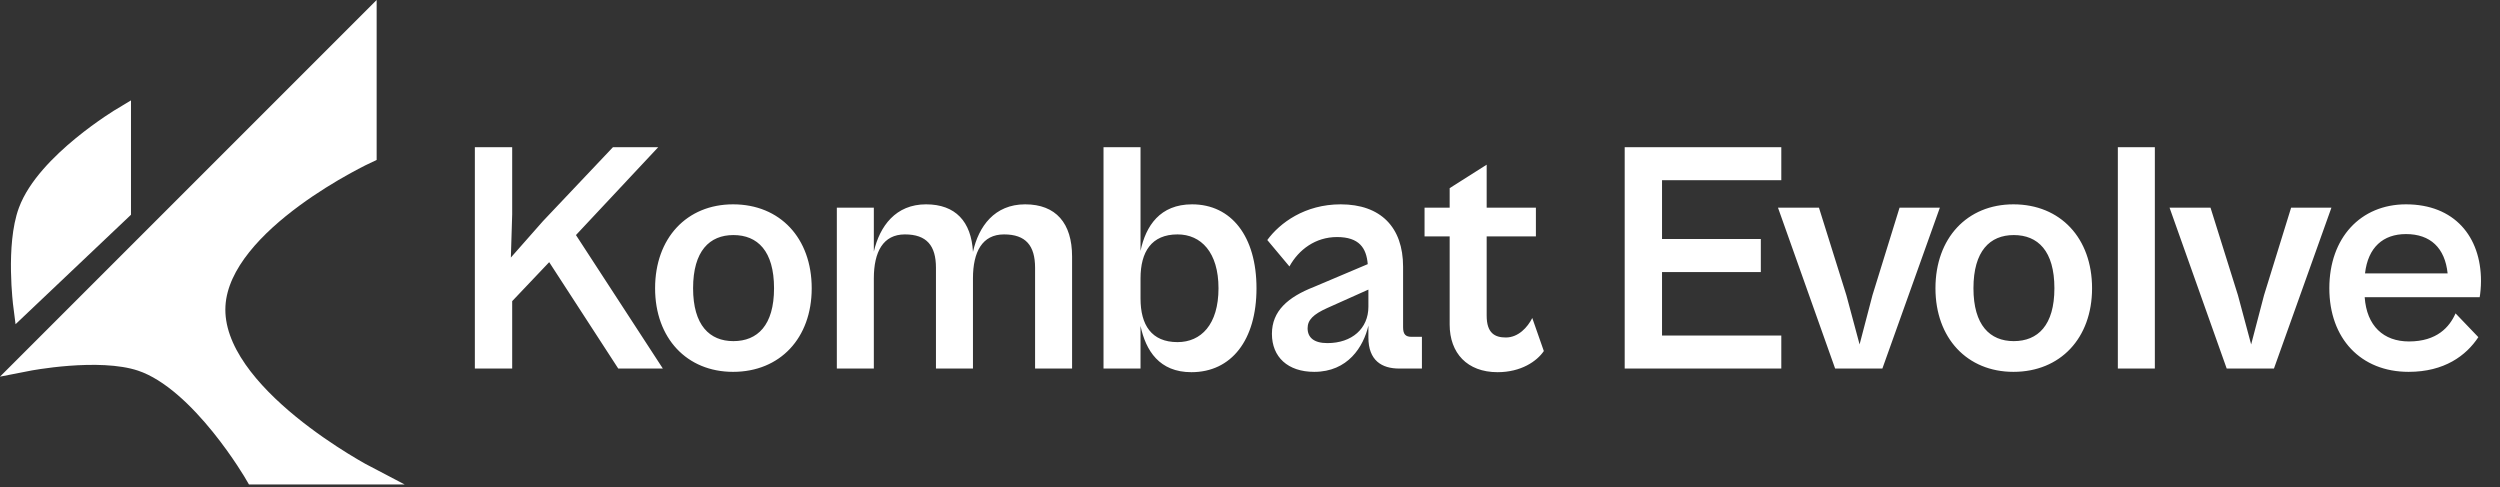 <svg xmlns="http://www.w3.org/2000/svg" fill="none" viewBox="0 0 585 114" height="114" width="585">
<rect x="0" y="0" width="585" height="114" fill="#333333" stroke="none"/>
<path fill="white" d="M28.529 27.231V49.339L5.212 71.447C5.212 71.447 3.418 57.447 6.421 49.339C10.663 37.889 28.529 27.231 28.529 27.231Z"></path>
<path fill="white" d="M6.424 84.711L86.013 5.123V36.074C86.013 36.074 51.787 51.945 50.64 71.447C49.419 92.203 86.013 111.241 86.013 111.241H59.483C59.483 111.241 46.854 89.345 32.954 84.711C23.125 81.435 6.424 84.711 6.424 84.711Z"></path>
<path stroke-miterlimit="16" stroke-width="4.245" stroke="white" d="M28.529 27.231V49.339L5.212 71.447C5.212 71.447 3.418 57.447 6.421 49.339C10.663 37.889 28.529 27.231 28.529 27.231Z"></path>
<path stroke-miterlimit="16" stroke-width="4.245" stroke="white" d="M6.424 84.711L86.013 5.123V36.074C86.013 36.074 51.787 51.945 50.64 71.447C49.419 92.203 86.013 111.241 86.013 111.241H59.483C59.483 111.241 46.854 89.345 32.954 84.711C23.125 81.435 6.424 84.711 6.424 84.711Z"></path>
<path fill="white" d="M119.852 86.24H111.115V34.44H119.852V50.135L119.543 60.263L127.042 51.758L143.433 34.44H154.025L134.774 55.005L155.107 86.24H144.67L128.511 61.345L119.852 70.468V86.24ZM171.538 87.013C160.714 87.013 153.292 79.127 153.292 67.453C153.292 55.701 160.714 47.815 171.538 47.815C182.516 47.815 189.939 55.701 189.939 67.453C189.939 79.127 182.516 87.013 171.538 87.013ZM171.615 79.823C177.259 79.823 181.125 76.112 181.125 67.453C181.125 58.716 177.259 55.005 171.615 55.005C166.048 55.005 162.183 58.716 162.183 67.453C162.183 76.112 166.048 79.823 171.615 79.823ZM204.478 86.24H195.819V48.588H204.478V58.871C205.87 52.918 209.581 47.815 216.694 47.815C223.575 47.815 227.286 51.835 227.673 58.948C228.987 52.995 232.698 47.815 239.888 47.815C247.079 47.815 250.867 52.222 250.867 60.031V86.24H242.208V62.659C242.208 57.479 240.043 54.851 234.94 54.851C229.838 54.851 227.673 58.948 227.673 65.133V86.24H219.014V62.659C219.014 57.479 216.849 54.851 211.746 54.851C206.643 54.851 204.478 58.948 204.478 65.133V86.24ZM266.883 86.24H258.223V34.44H266.883V58.716C268.12 52.84 271.444 47.815 278.944 47.815C288.144 47.815 294.02 55.315 294.02 67.453C294.02 79.591 288.144 87.091 278.789 87.091C271.289 87.091 268.12 82.065 266.883 76.267V86.24ZM266.883 69.85C266.883 76.035 269.434 80.055 275.542 80.055C281.031 80.055 285.129 75.957 285.129 67.453C285.129 59.026 281.031 54.851 275.542 54.851C269.434 54.851 266.883 58.948 266.883 65.133V69.85ZM307.526 87.013C301.341 87.013 297.63 83.534 297.63 78.122C297.63 72.787 301.341 69.54 307.448 67.144L320.051 61.809C319.741 58.02 318.04 55.469 312.86 55.469C307.835 55.469 303.892 58.407 301.727 62.35L296.547 56.165C299.485 52.145 305.361 47.815 313.711 47.815C323.066 47.815 328.323 53.15 328.323 62.427V76.576C328.323 78.277 328.942 78.818 330.333 78.818H332.73V86.24H327.396C323.375 86.24 320.205 84.385 320.205 78.973V76.189C319.046 81.138 315.412 87.013 307.526 87.013ZM305.979 76.808C305.979 78.973 307.448 80.287 310.618 80.287C316.34 80.287 320.205 76.885 320.205 71.782V67.762L310.541 72.092C307.294 73.561 305.979 74.875 305.979 76.808ZM350.432 87.091C343.319 87.091 339.221 82.606 339.221 75.957V55.315H333.345V48.588H339.221V44.027L347.88 38.537V48.588H359.4V55.315H347.88V73.87C347.88 77.968 349.813 78.973 352.364 78.973C355.302 78.973 357.467 76.576 358.55 74.411L361.256 82.143C359.632 84.539 355.921 87.091 350.432 87.091ZM416.825 86.24H380.178V34.44H416.825V42.171H388.915V55.933H412.032V63.664H388.915V78.509H416.825V86.24ZM440.477 86.24H429.421L416.046 48.588H425.633L432.05 69.076L435.143 80.596L438.158 69.076L444.498 48.588H453.93L440.477 86.24ZM471.143 87.013C460.319 87.013 452.897 79.127 452.897 67.453C452.897 55.701 460.319 47.815 471.143 47.815C482.121 47.815 489.543 55.701 489.543 67.453C489.543 79.127 482.121 87.013 471.143 87.013ZM471.22 79.823C476.864 79.823 480.73 76.112 480.73 67.453C480.73 58.716 476.864 55.005 471.22 55.005C465.653 55.005 461.788 58.716 461.788 67.453C461.788 76.112 465.653 79.823 471.22 79.823ZM504.234 86.24H495.575V34.44H504.234V86.24ZM532.104 86.24H521.048L507.672 48.588H517.259L523.677 69.076L526.769 80.596L529.784 69.076L536.124 48.588H545.556L532.104 86.24ZM563.62 87.013C552.409 87.013 545.064 79.205 545.064 67.453C545.064 55.624 552.409 47.815 563.001 47.815C574.289 47.815 580.551 55.315 580.551 65.752C580.551 67.144 580.397 68.767 580.242 69.54H553.337C553.801 76.267 557.744 79.9 563.697 79.9C570.269 79.9 573.207 76.499 574.598 73.329L579.933 78.895C577.072 83.225 571.97 87.013 563.62 87.013ZM563.001 54.773C557.666 54.773 554.11 57.866 553.414 63.974H572.743C572.124 58.02 568.722 54.773 563.001 54.773Z"></path>
</svg>
